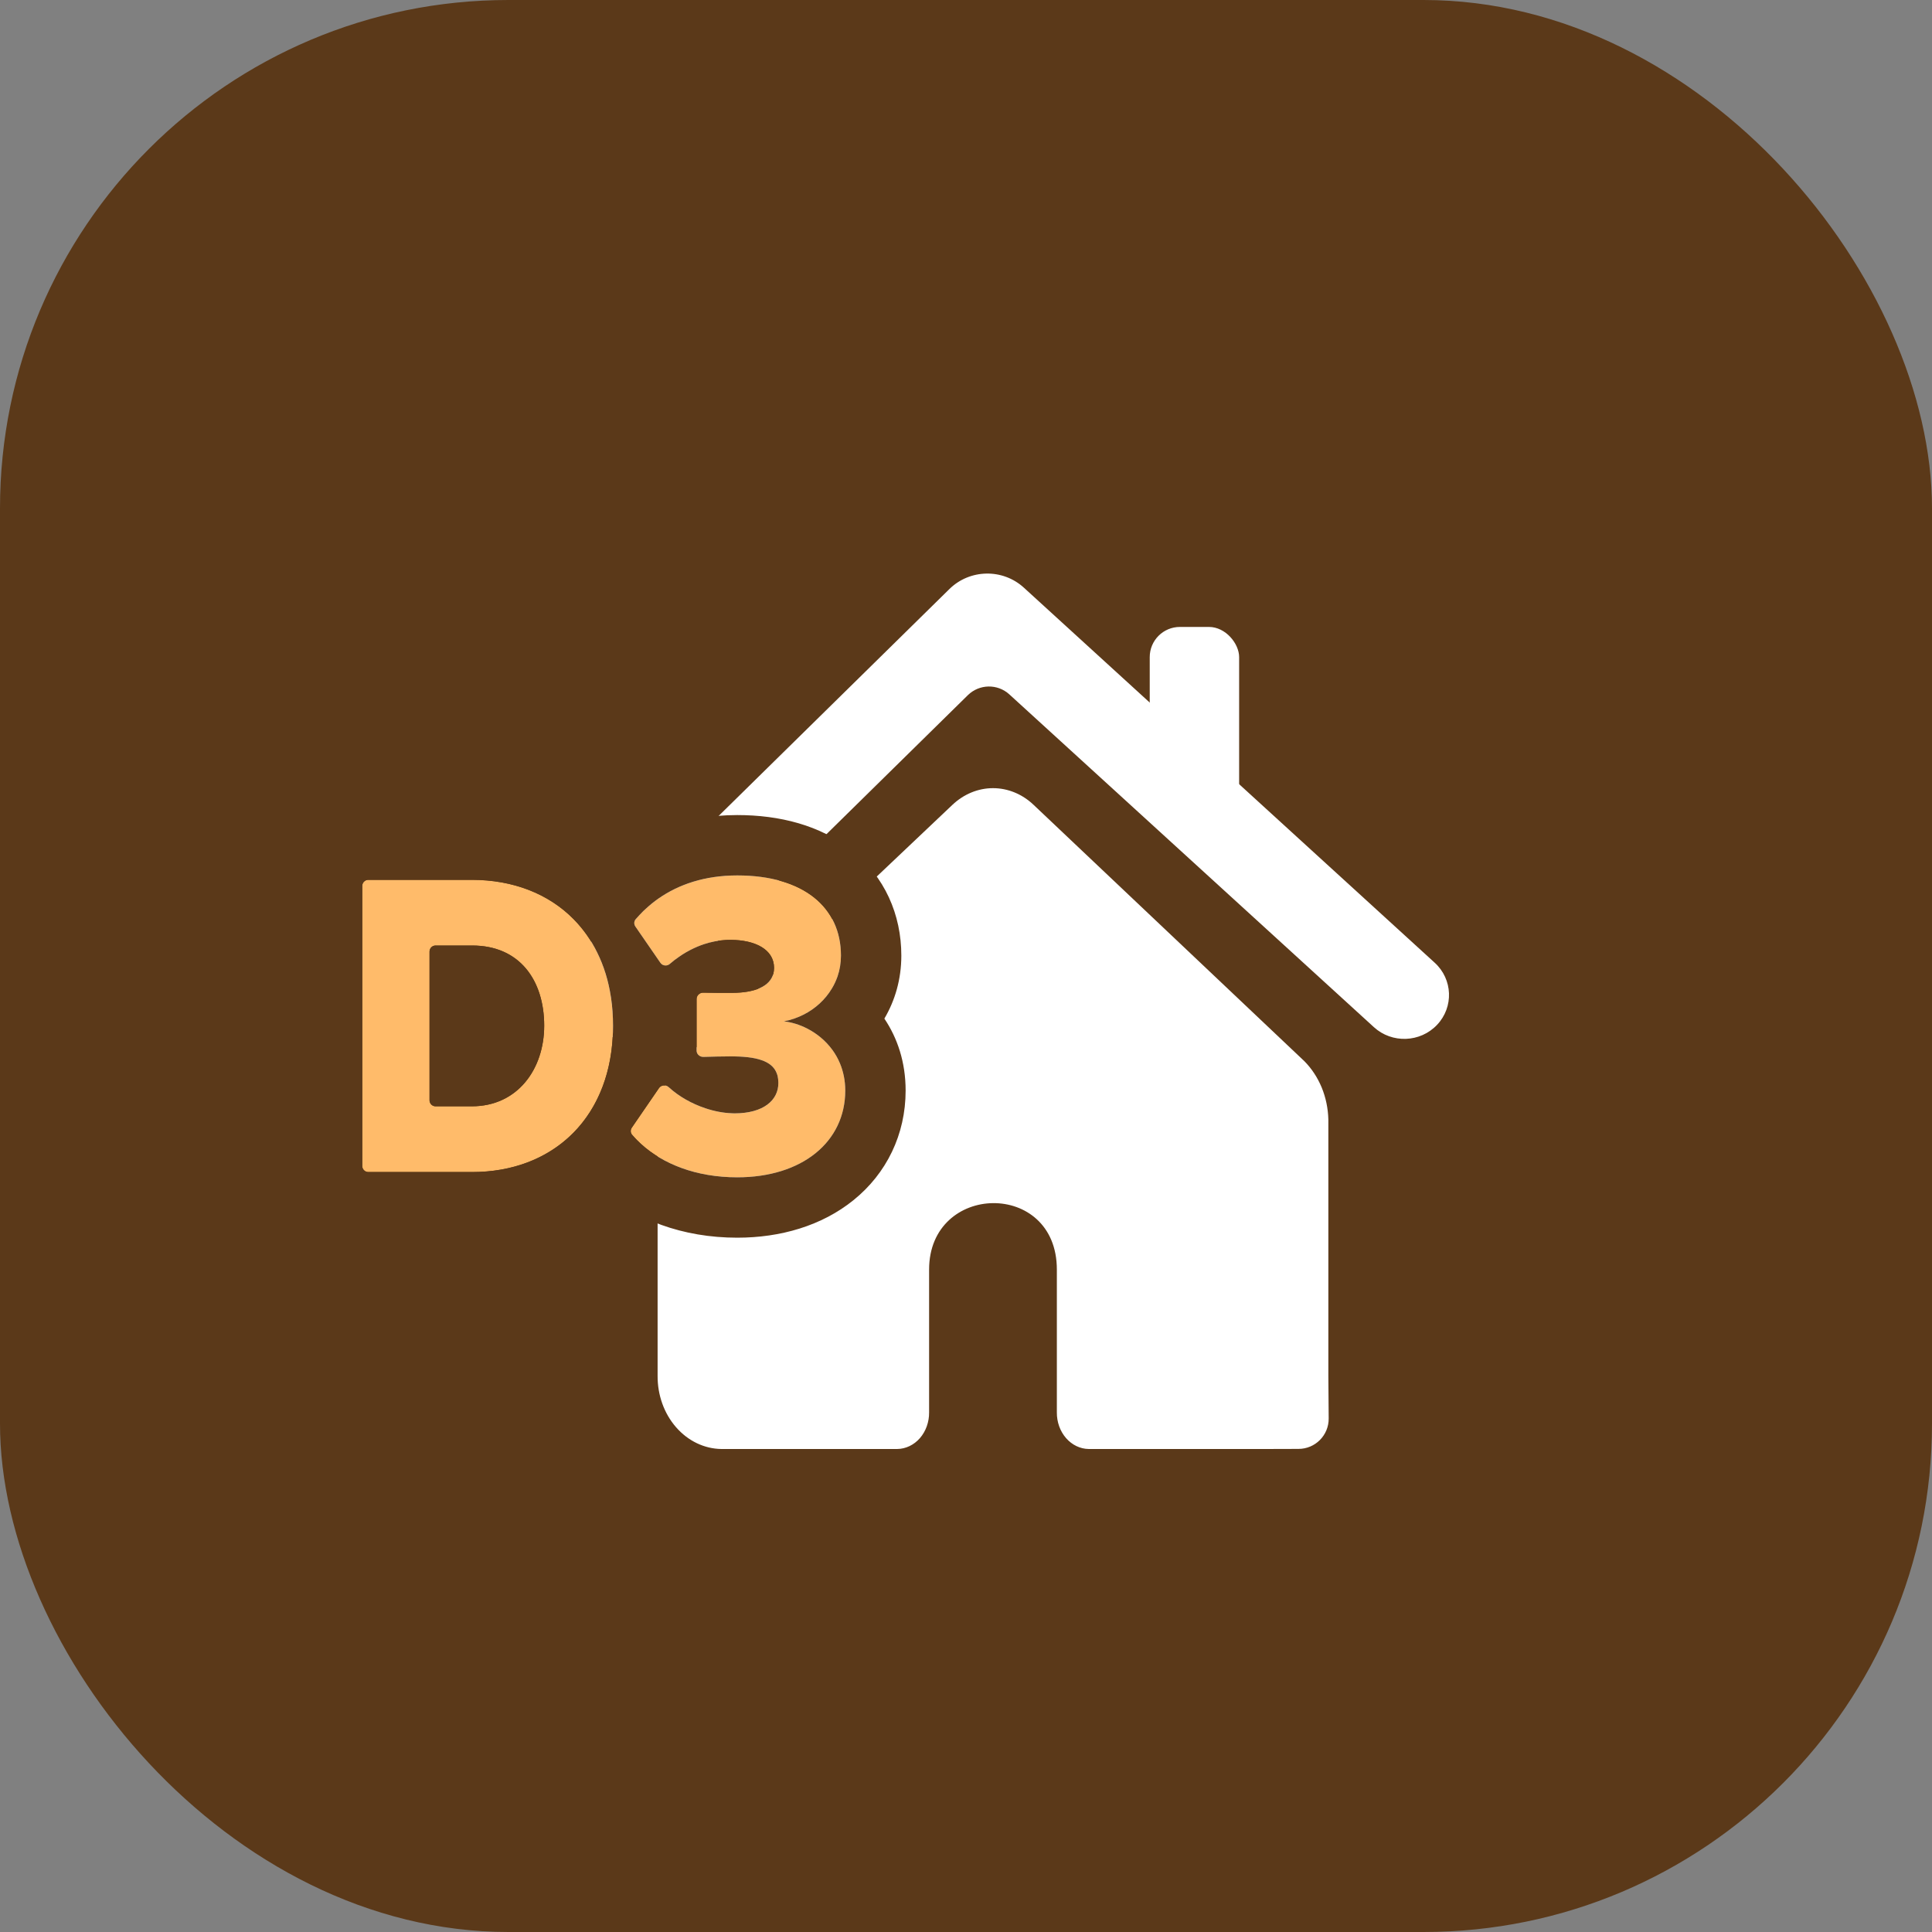 <svg width="40" height="40" viewBox="0 0 40 40" fill="none" xmlns="http://www.w3.org/2000/svg">
<rect x="0" y="0" width="40" height="40" fill="#808080" stroke="none"/>
<rect width="40" height="40" rx="10.526" fill="#5B3919"/>
<path d="M27.502 28.484V23.177C27.496 22.949 27.45 22.725 27.365 22.517C27.279 22.31 27.158 22.125 27.007 21.972L21.401 16.665C21.166 16.441 20.868 16.318 20.559 16.318C20.251 16.318 19.953 16.441 19.717 16.665L14.112 21.976C13.961 22.128 13.839 22.313 13.754 22.52C13.669 22.726 13.622 22.95 13.615 23.177V28.484C13.612 28.882 13.749 29.265 13.997 29.549C14.245 29.834 14.583 29.996 14.938 30H18.575C18.752 29.998 18.922 29.917 19.046 29.775C19.169 29.633 19.238 29.441 19.236 29.242V26.285C19.236 24.479 21.881 24.423 21.881 26.285V29.242C21.879 29.441 21.948 29.633 22.072 29.775C22.196 29.917 22.365 29.998 22.542 30H26.18C26.337 29.998 26.618 29.998 26.882 29.998C27.23 29.999 27.512 29.716 27.509 29.367C27.507 29.044 27.504 28.678 27.502 28.484Z" fill="white"/>
<path fill-rule="evenodd" clip-rule="evenodd" d="M20.039 14.392C20.276 14.16 20.653 14.153 20.898 14.377L28.445 21.266C28.819 21.608 29.405 21.586 29.753 21.218C30.101 20.85 30.079 20.274 29.704 19.932L21.198 12.167C20.76 11.767 20.079 11.78 19.657 12.195L11.763 19.956C11.401 20.311 11.401 20.887 11.763 21.242C12.124 21.598 12.71 21.598 13.072 21.242L20.039 14.392Z" fill="white"/>
<rect x="23.804" y="12.98" width="1.851" height="4.246" rx="0.625" fill="white"/>
<path d="M7.5 24.141C7.5 24.21 7.556 24.266 7.625 24.266H9.776C11.469 24.266 12.692 23.114 12.692 21.236C12.692 19.359 11.469 18.216 9.768 18.216H7.625C7.556 18.216 7.5 18.272 7.5 18.341V24.141ZM9.018 22.905C8.949 22.905 8.893 22.849 8.893 22.78V19.701C8.893 19.632 8.949 19.576 9.018 19.576H9.776C10.764 19.576 11.267 20.302 11.267 21.236C11.267 22.134 10.716 22.905 9.768 22.905H9.018Z" fill="#FFBB6A"/>
<path d="M13.081 23.347C13.05 23.392 13.051 23.452 13.086 23.493C13.519 24.002 14.273 24.375 15.264 24.375C16.609 24.375 17.5 23.64 17.5 22.579C17.5 21.708 16.803 21.209 16.228 21.146C16.868 21.028 17.411 20.493 17.411 19.785C17.411 18.787 16.641 18.125 15.264 18.125C14.31 18.125 13.616 18.5 13.16 19.033C13.125 19.075 13.123 19.136 13.154 19.181L13.674 19.935C13.718 19.999 13.808 20.007 13.867 19.957C14.229 19.645 14.671 19.459 15.119 19.459C15.637 19.459 16.026 19.658 16.026 20.039C16.026 20.375 15.71 20.556 15.151 20.556C15.001 20.556 14.731 20.556 14.558 20.552C14.485 20.551 14.422 20.61 14.422 20.683V21.75C14.422 21.824 14.487 21.885 14.562 21.882C14.725 21.876 14.983 21.871 15.151 21.871C15.888 21.871 16.115 22.071 16.115 22.425C16.115 22.779 15.807 23.051 15.208 23.051C14.781 23.051 14.233 22.863 13.845 22.509C13.785 22.454 13.69 22.461 13.644 22.527L13.081 23.347Z" fill="#FFBB6A"/>
<path fill-rule="evenodd" clip-rule="evenodd" d="M16.011 19.915C16.021 19.954 16.026 19.995 16.026 20.039C16.026 20.041 16.026 20.044 16.026 20.047C16.025 20.087 16.02 20.124 16.011 20.16C15.941 20.418 15.639 20.556 15.151 20.556C15.141 20.556 15.13 20.556 15.119 20.556C15.077 20.556 15.029 20.556 14.977 20.556C14.838 20.556 14.675 20.555 14.558 20.552C14.508 20.551 14.462 20.579 14.439 20.62C14.428 20.639 14.422 20.66 14.422 20.683V21.75C14.422 21.784 14.435 21.815 14.457 21.838C14.483 21.866 14.521 21.883 14.562 21.882C14.72 21.876 14.967 21.872 15.135 21.871C15.14 21.871 15.146 21.871 15.151 21.871C15.17 21.871 15.189 21.872 15.208 21.872C15.758 21.88 16.006 22.007 16.085 22.231C16.092 22.25 16.098 22.27 16.102 22.291C16.109 22.323 16.113 22.358 16.114 22.395C16.115 22.405 16.115 22.415 16.115 22.425C16.115 22.778 15.808 23.05 15.21 23.051C15.209 23.051 15.208 23.051 15.208 23.051C15.189 23.051 15.17 23.05 15.151 23.049C14.979 23.043 14.789 23.008 14.6 22.944C14.331 22.854 14.063 22.708 13.845 22.509C13.829 22.494 13.81 22.484 13.791 22.478C13.738 22.462 13.678 22.479 13.644 22.527L13.081 23.347C13.05 23.392 13.051 23.452 13.086 23.493C13.092 23.5 13.098 23.507 13.104 23.514C13.112 23.523 13.12 23.532 13.128 23.541C13.173 23.591 13.222 23.64 13.274 23.687C13.722 24.094 14.404 24.375 15.264 24.375C16.609 24.375 17.5 23.64 17.5 22.579C17.5 22.369 17.459 22.181 17.39 22.015C17.348 21.915 17.296 21.823 17.235 21.739C17.094 21.545 16.91 21.397 16.714 21.296C16.554 21.214 16.387 21.163 16.228 21.146C16.374 21.119 16.514 21.07 16.645 21.003C16.882 20.881 17.085 20.697 17.222 20.468C17.27 20.389 17.309 20.305 17.34 20.217C17.386 20.083 17.411 19.938 17.411 19.785C17.411 18.787 16.641 18.125 15.264 18.125C14.594 18.125 14.053 18.31 13.632 18.604C13.536 18.671 13.447 18.744 13.363 18.822C13.348 18.835 13.334 18.849 13.319 18.863C13.264 18.918 13.21 18.975 13.16 19.033C13.143 19.054 13.134 19.078 13.132 19.104C13.131 19.13 13.138 19.158 13.154 19.181L13.674 19.935C13.701 19.974 13.745 19.992 13.789 19.989C13.817 19.987 13.844 19.976 13.867 19.957C13.931 19.902 13.996 19.851 14.065 19.805C14.111 19.773 14.159 19.742 14.208 19.714C14.238 19.697 14.269 19.68 14.3 19.664C14.391 19.618 14.484 19.578 14.579 19.547C14.722 19.5 14.869 19.471 15.017 19.462C15.051 19.459 15.085 19.459 15.119 19.459C15.129 19.459 15.14 19.459 15.151 19.459C15.594 19.466 15.936 19.622 16.011 19.915ZM12.65 20.652C12.649 20.649 12.649 20.645 12.648 20.641C12.597 20.304 12.501 19.997 12.366 19.724C12.239 19.464 12.076 19.235 11.884 19.038C11.365 18.507 10.627 18.216 9.768 18.216H7.625C7.556 18.216 7.5 18.272 7.5 18.341V24.141C7.5 24.21 7.556 24.266 7.625 24.266H9.776C10.592 24.266 11.298 23.999 11.812 23.512C12.016 23.318 12.189 23.089 12.327 22.829C12.481 22.538 12.59 22.208 12.647 21.842C12.651 21.814 12.655 21.786 12.659 21.758C12.681 21.591 12.692 21.417 12.692 21.236C12.692 21.033 12.678 20.838 12.65 20.652ZM12.442 24.62C11.7 25.219 10.766 25.516 9.776 25.516H7.625C6.866 25.516 6.25 24.901 6.25 24.141V18.341C6.25 17.581 6.866 16.966 7.625 16.966H9.768C10.788 16.966 11.752 17.278 12.506 17.912C13.188 17.274 14.124 16.875 15.264 16.875C16.137 16.875 16.981 17.084 17.633 17.603C18.317 18.148 18.661 18.935 18.661 19.785C18.661 20.277 18.529 20.717 18.31 21.089C18.578 21.489 18.75 21.986 18.75 22.579C18.75 23.49 18.354 24.295 17.673 24.846C17.012 25.381 16.155 25.625 15.264 25.625C14.137 25.625 13.144 25.255 12.442 24.62ZM8.893 22.78C8.893 22.849 8.949 22.905 9.018 22.905H9.768C10.716 22.905 11.267 22.134 11.267 21.236C11.267 20.302 10.764 19.576 9.776 19.576H9.018C8.949 19.576 8.893 19.632 8.893 19.701V22.78Z" fill="#5B3919"/>
</svg>
